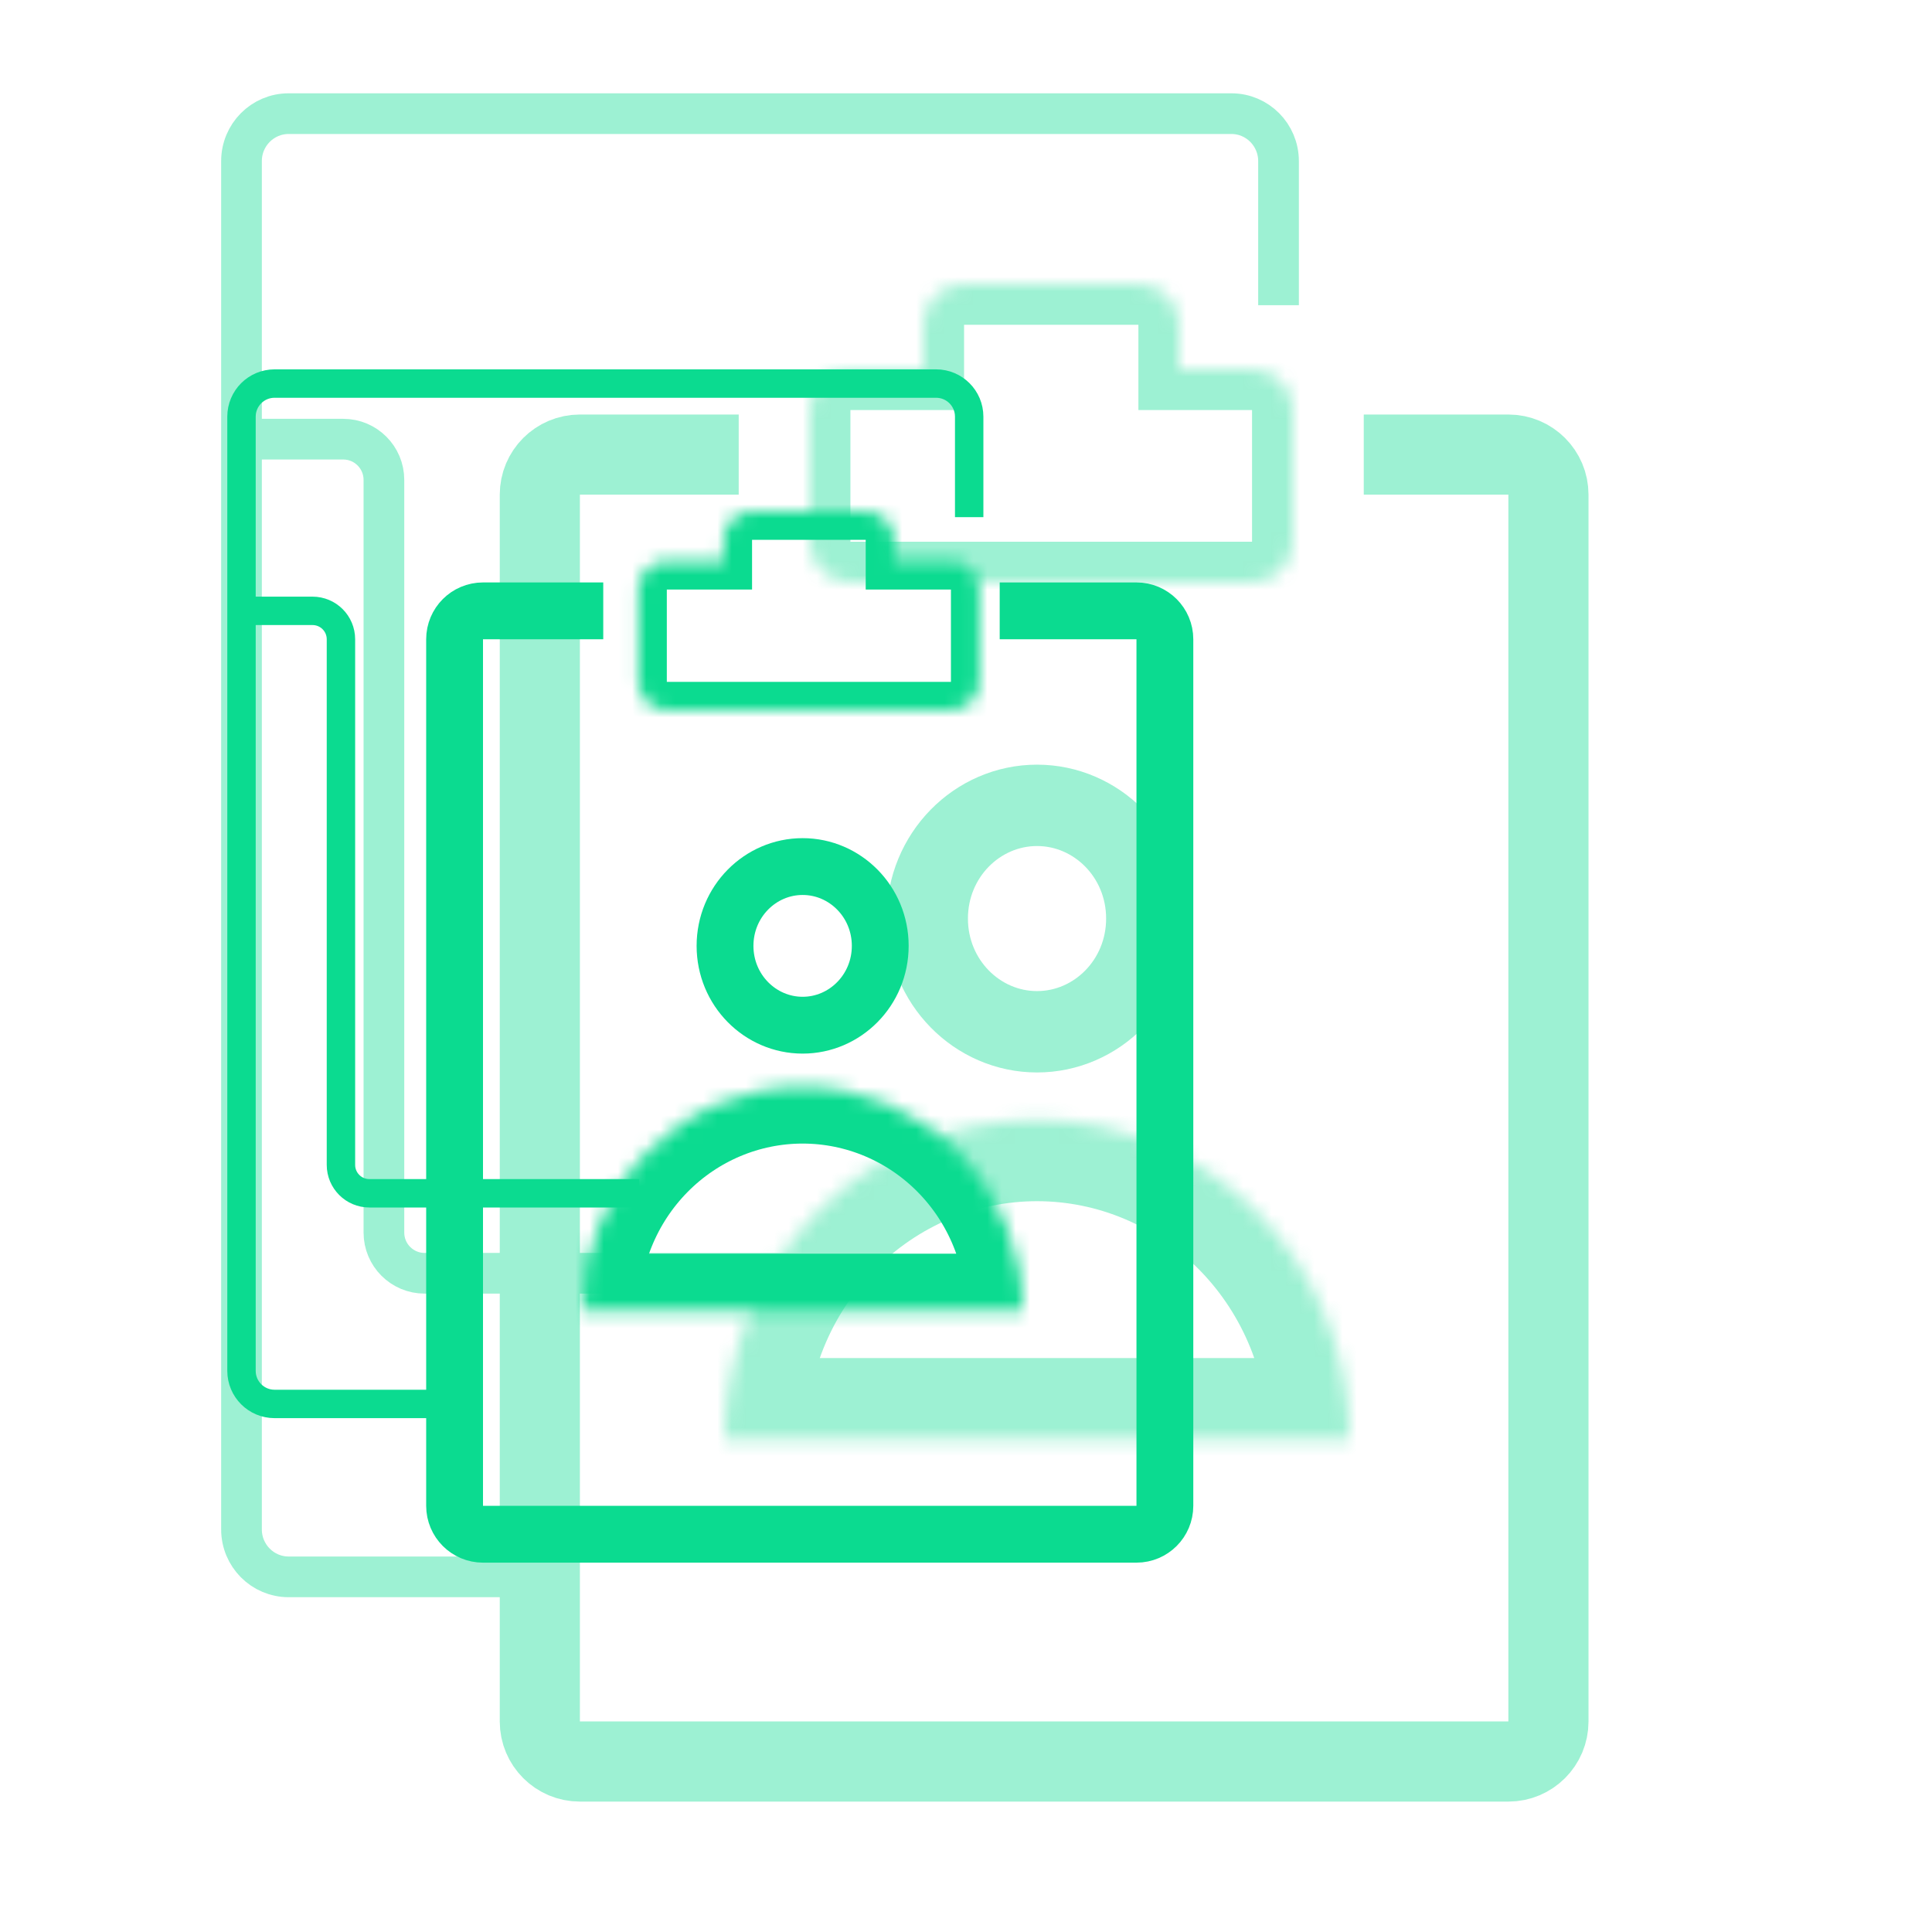 <svg width="136" height="136" viewBox="0 0 136 136" fill="none" xmlns="http://www.w3.org/2000/svg">
<g clip-path="url(#clip0_4801_79060)">
<g opacity="0.4" filter="url(#filter0_f_4801_79060)">
<path d="M90 21.484V11.339C90 9.495 88.514 8 86.682 8H20.318C18.486 8 17 9.495 17 11.339L17 107.661C17 109.505 18.486 111 20.318 111C20.982 111 32.761 111 38.568 111" stroke="#0BDB90" stroke-width="2.864"/>
<path d="M52 32H40.821C39.263 32 38 33.263 38 34.821V121.179C38 122.737 39.263 124 40.821 124H106.179C107.737 124 109 122.737 109 121.179V34.821C109 33.263 107.737 32 106.179 32H96" stroke="#0BDB90" stroke-width="5.641"/>
<path d="M80.728 64.66C80.728 69.123 77.208 72.63 73 72.63C68.792 72.63 65.272 69.123 65.272 64.66C65.272 60.198 68.792 56.691 73 56.691C77.208 56.691 80.728 60.198 80.728 64.66Z" stroke="#0BDB90" stroke-width="5.728"/>
<mask id="path-4-inside-1_4801_79060" fill="white">
<path d="M95 101.327C95 95.36 92.682 89.637 88.556 85.417C84.43 81.198 78.835 78.827 73 78.827C67.165 78.827 61.569 81.198 57.444 85.417C53.318 89.637 51 95.36 51 101.327L73 101.327H95Z"/>
</mask>
<path d="M95 101.327C95 95.36 92.682 89.637 88.556 85.417C84.43 81.198 78.835 78.827 73 78.827C67.165 78.827 61.569 81.198 57.444 85.417C53.318 89.637 51 95.36 51 101.327L73 101.327H95Z" stroke="#0BDB90" stroke-width="11.457" mask="url(#path-4-inside-1_4801_79060)"/>
<mask id="path-5-inside-2_4801_79060" fill="white">
<path fill-rule="evenodd" clip-rule="evenodd" d="M67.864 20C66.282 20 65 21.282 65 22.864V26H59.864C58.282 26 57 27.282 57 28.864V38.136C57 39.718 58.282 41 59.864 41H88.136C89.718 41 91 39.718 91 38.136V28.864C91 27.282 89.718 26 88.136 26H83V22.864C83 21.282 81.718 20 80.136 20H67.864Z"/>
</mask>
<path d="M65 26V28.864H67.864V26H65ZM83 26H80.136V28.864H83V26ZM67.864 22.864V22.864V17.136C64.701 17.136 62.136 19.701 62.136 22.864H67.864ZM67.864 26V22.864H62.136V26H67.864ZM59.864 28.864H65V23.136H59.864V28.864ZM59.864 28.864H59.864V23.136C56.7 23.136 54.136 25.701 54.136 28.864H59.864ZM59.864 38.136V28.864H54.136V38.136H59.864ZM59.864 38.136H59.864H54.136C54.136 41.3 56.7 43.864 59.864 43.864V38.136ZM88.136 38.136H59.864V43.864H88.136V38.136ZM88.136 38.136V38.136V43.864C91.299 43.864 93.864 41.3 93.864 38.136H88.136ZM88.136 28.864V38.136H93.864V28.864H88.136ZM88.136 28.864H93.864C93.864 25.701 91.299 23.136 88.136 23.136V28.864ZM83 28.864H88.136V23.136H83V28.864ZM80.136 22.864V26H85.864V22.864H80.136ZM80.136 22.864L80.136 22.864H85.864C85.864 19.701 83.299 17.136 80.136 17.136V22.864ZM67.864 22.864H80.136V17.136H67.864V22.864Z" fill="#0BDB90" mask="url(#path-5-inside-2_4801_79060)"/>
<path d="M57.099 89.63H29.889C28.307 89.63 27.025 88.347 27.025 86.765V50.014V33.778C27.025 32.196 25.742 30.914 24.16 30.914H17" stroke="#0BDB90" stroke-width="2.864"/>
</g>
<path d="M68.224 36.403V29.328C68.224 28.042 67.181 27 65.895 27H19.328C18.042 27 17 28.042 17 29.328L17 96.5C17 97.786 18.042 98.828 19.328 98.828C19.794 98.828 28.06 98.828 32.134 98.828" stroke="#0BDB90" stroke-width="2"/>
<path d="M42.465 43H34C32.895 43 32 43.895 32 45V106C32 107.105 32.895 108 34 108H80C81.105 108 82 107.105 82 106V45C82 43.895 81.105 43 80 43H70.372" stroke="#0BDB90" stroke-width="4"/>
<path d="M61.963 66.583C61.963 69.697 59.487 72.167 56.5 72.167C53.513 72.167 51.037 69.697 51.037 66.583C51.037 63.469 53.513 61 56.5 61C59.487 61 61.963 63.469 61.963 66.583Z" stroke="#0BDB90" stroke-width="4"/>
<mask id="path-11-inside-3_4801_79060" fill="white">
<path d="M72 92.25C72 88.073 70.367 84.067 67.46 81.113C64.553 78.159 60.611 76.5 56.5 76.5C52.389 76.5 48.447 78.159 45.54 81.113C42.633 84.067 41 88.073 41 92.25L56.5 92.25H72Z"/>
</mask>
<path d="M72 92.25C72 88.073 70.367 84.067 67.46 81.113C64.553 78.159 60.611 76.5 56.5 76.5C52.389 76.5 48.447 78.159 45.54 81.113C42.633 84.067 41 88.073 41 92.25L56.5 92.25H72Z" stroke="#0BDB90" stroke-width="8" mask="url(#path-11-inside-3_4801_79060)"/>
<mask id="path-12-inside-4_4801_79060" fill="white">
<path fill-rule="evenodd" clip-rule="evenodd" d="M52.94 36C51.836 36 50.94 36.895 50.94 38V39.5H46.94C45.836 39.5 44.94 40.395 44.94 41.5V48C44.94 49.105 45.836 50 46.94 50H66.94C68.045 50 68.94 49.105 68.94 48V41.5C68.94 40.395 68.045 39.5 66.94 39.5H62.94V38C62.94 36.895 62.045 36 60.94 36H52.94Z"/>
</mask>
<path d="M50.94 39.5V41.5H52.94V39.5H50.94ZM62.94 39.5H60.94V41.5H62.94V39.5ZM52.94 38V38V34C50.731 34 48.94 35.791 48.94 38H52.94ZM52.94 39.5V38H48.94V39.5H52.94ZM46.94 41.5H50.94V37.5H46.94V41.5ZM46.94 41.5V37.5C44.731 37.5 42.94 39.291 42.94 41.5H46.94ZM46.94 48V41.5H42.94V48H46.94ZM46.94 48H46.94H42.94C42.94 50.209 44.731 52 46.94 52V48ZM66.94 48H46.94V52H66.94V48ZM66.94 48V52C69.149 52 70.94 50.209 70.94 48H66.94ZM66.94 41.5V48H70.94V41.5H66.94ZM66.94 41.5V41.5H70.94C70.94 39.291 69.149 37.5 66.94 37.5V41.5ZM62.94 41.5H66.94V37.5H62.94V41.5ZM60.94 38V39.5H64.94V38H60.94ZM60.94 38H64.94C64.94 35.791 63.149 34 60.94 34V38ZM52.94 38H60.94V34H52.94V38Z" fill="#0BDB90" mask="url(#path-12-inside-4_4801_79060)"/>
<path d="M45 84H26C24.895 84 24 83.105 24 82V56.337V45C24 43.895 23.105 43 22 43H17" stroke="#0BDB90" stroke-width="2"/>
</g>
<defs>
<filter id="filter0_f_4801_79060" x="7.568" y="-1.432" width="112.253" height="136.253" filterUnits="userSpaceOnUse" color-interpolation-filters="sRGB">
<feFlood flood-opacity="0" result="BackgroundImageFix"/>
<feBlend mode="normal" in="SourceGraphic" in2="BackgroundImageFix" result="shape"/>
<feGaussianBlur stdDeviation="4" result="effect1_foregroundBlur_4801_79060"/>
</filter>
<clipPath id="clip0_4801_79060">
<rect width="136" height="136" fill="white"/>
</clipPath>
</defs>
</svg>
